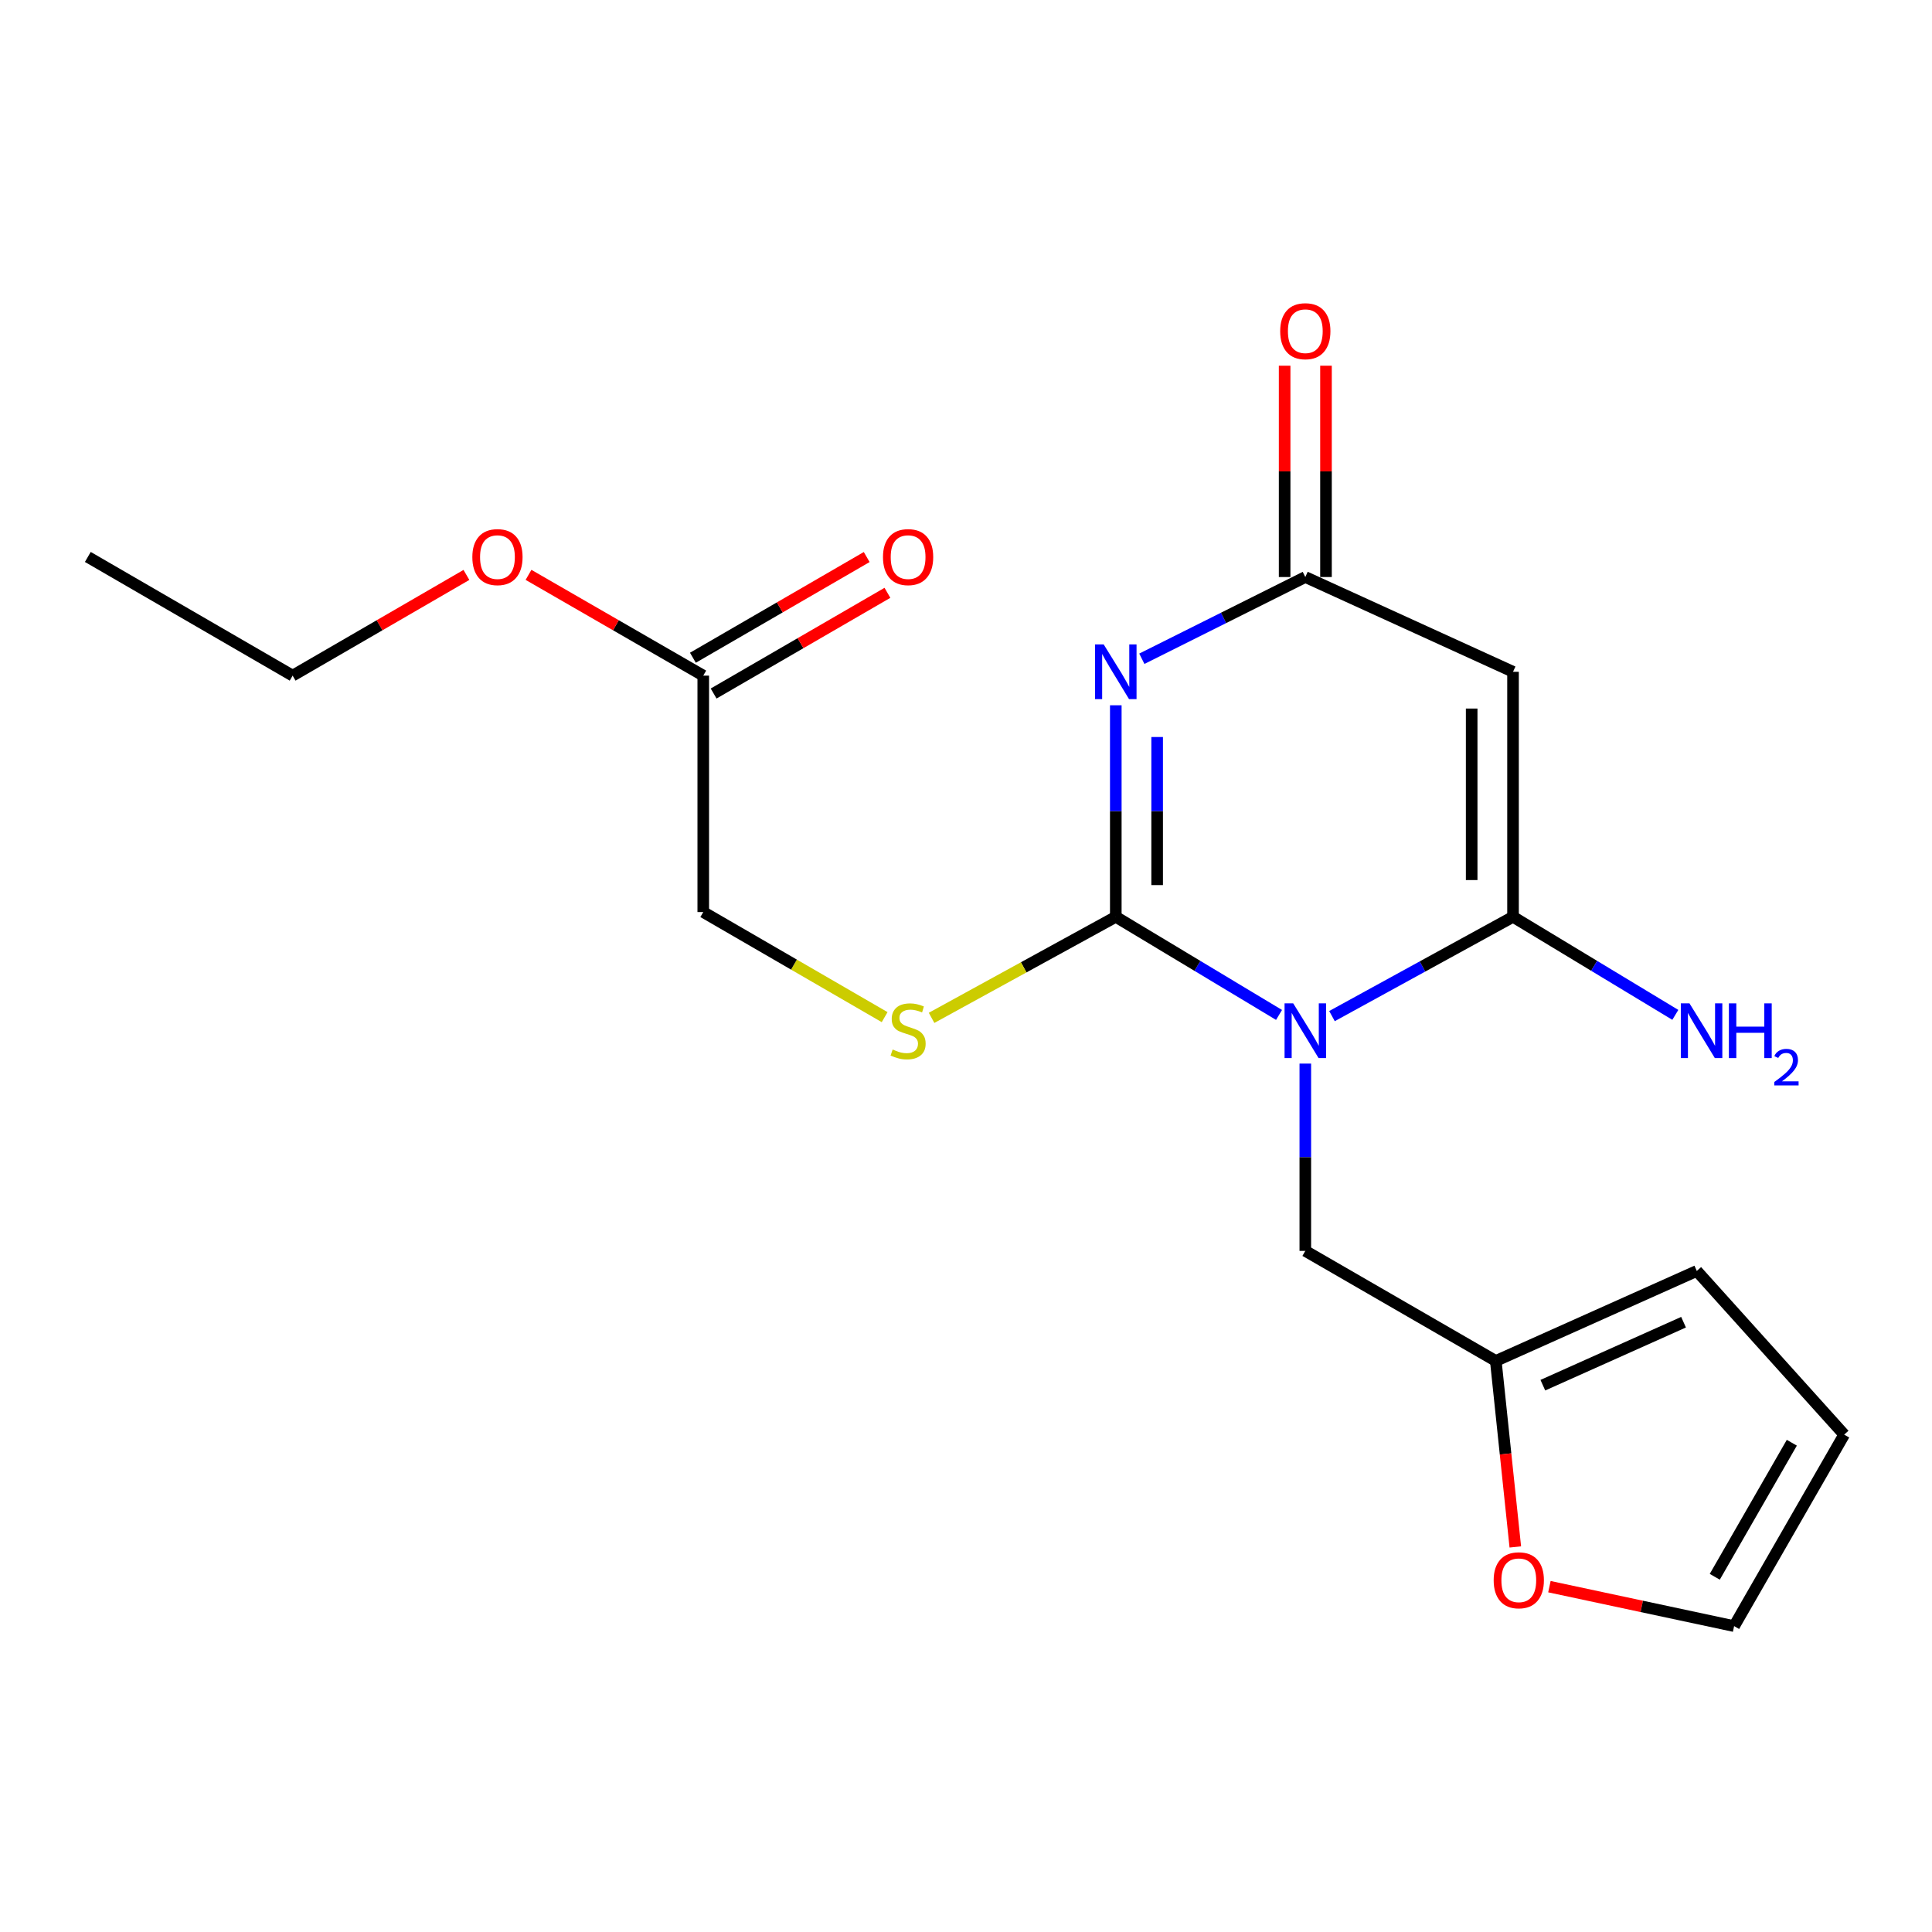 <?xml version='1.0' encoding='iso-8859-1'?>
<svg version='1.1' baseProfile='full'
              xmlns='http://www.w3.org/2000/svg'
                      xmlns:rdkit='http://www.rdkit.org/xml'
                      xmlns:xlink='http://www.w3.org/1999/xlink'
                  xml:space='preserve'
width='1000px' height='1000px' viewBox='0 0 1000 1000'>
<!-- END OF HEADER -->
<rect style='opacity:1.0;fill:#FFFFFF;stroke:none' width='1000' height='1000' x='0' y='0'> </rect>
<path class='bond-0' d='M 662.026,525.328 L 619.78,499.936' style='fill:none;fill-rule:evenodd;stroke:#0000FF;stroke-width:6px;stroke-linecap:butt;stroke-linejoin:miter;stroke-opacity:1' />
<path class='bond-0' d='M 619.78,499.936 L 577.533,474.544' style='fill:none;fill-rule:evenodd;stroke:#000000;stroke-width:6px;stroke-linecap:butt;stroke-linejoin:miter;stroke-opacity:1' />
<path class='bond-2' d='M 689.433,525.932 L 736.286,500.238' style='fill:none;fill-rule:evenodd;stroke:#0000FF;stroke-width:6px;stroke-linecap:butt;stroke-linejoin:miter;stroke-opacity:1' />
<path class='bond-2' d='M 736.286,500.238 L 783.14,474.544' style='fill:none;fill-rule:evenodd;stroke:#000000;stroke-width:6px;stroke-linecap:butt;stroke-linejoin:miter;stroke-opacity:1' />
<path class='bond-6' d='M 675.627,550.512 L 675.627,598.986' style='fill:none;fill-rule:evenodd;stroke:#0000FF;stroke-width:6px;stroke-linecap:butt;stroke-linejoin:miter;stroke-opacity:1' />
<path class='bond-6' d='M 675.627,598.986 L 675.627,647.461' style='fill:none;fill-rule:evenodd;stroke:#000000;stroke-width:6px;stroke-linecap:butt;stroke-linejoin:miter;stroke-opacity:1' />
<path class='bond-1' d='M 577.533,474.544 L 577.533,419.798' style='fill:none;fill-rule:evenodd;stroke:#000000;stroke-width:6px;stroke-linecap:butt;stroke-linejoin:miter;stroke-opacity:1' />
<path class='bond-1' d='M 577.533,419.798 L 577.533,365.051' style='fill:none;fill-rule:evenodd;stroke:#0000FF;stroke-width:6px;stroke-linecap:butt;stroke-linejoin:miter;stroke-opacity:1' />
<path class='bond-1' d='M 598.938,458.12 L 598.938,419.798' style='fill:none;fill-rule:evenodd;stroke:#000000;stroke-width:6px;stroke-linecap:butt;stroke-linejoin:miter;stroke-opacity:1' />
<path class='bond-1' d='M 598.938,419.798 L 598.938,381.475' style='fill:none;fill-rule:evenodd;stroke:#0000FF;stroke-width:6px;stroke-linecap:butt;stroke-linejoin:miter;stroke-opacity:1' />
<path class='bond-5' d='M 577.533,474.544 L 529.856,500.693' style='fill:none;fill-rule:evenodd;stroke:#000000;stroke-width:6px;stroke-linecap:butt;stroke-linejoin:miter;stroke-opacity:1' />
<path class='bond-5' d='M 529.856,500.693 L 482.178,526.842' style='fill:none;fill-rule:evenodd;stroke:#CCCC00;stroke-width:6px;stroke-linecap:butt;stroke-linejoin:miter;stroke-opacity:1' />
<path class='bond-20' d='M 591.015,340.978 L 633.321,319.823' style='fill:none;fill-rule:evenodd;stroke:#0000FF;stroke-width:6px;stroke-linecap:butt;stroke-linejoin:miter;stroke-opacity:1' />
<path class='bond-20' d='M 633.321,319.823 L 675.627,298.667' style='fill:none;fill-rule:evenodd;stroke:#000000;stroke-width:6px;stroke-linecap:butt;stroke-linejoin:miter;stroke-opacity:1' />
<path class='bond-3' d='M 783.14,474.544 L 783.14,347.72' style='fill:none;fill-rule:evenodd;stroke:#000000;stroke-width:6px;stroke-linecap:butt;stroke-linejoin:miter;stroke-opacity:1' />
<path class='bond-3' d='M 761.735,455.521 L 761.735,366.744' style='fill:none;fill-rule:evenodd;stroke:#000000;stroke-width:6px;stroke-linecap:butt;stroke-linejoin:miter;stroke-opacity:1' />
<path class='bond-11' d='M 783.14,474.544 L 825.142,499.919' style='fill:none;fill-rule:evenodd;stroke:#000000;stroke-width:6px;stroke-linecap:butt;stroke-linejoin:miter;stroke-opacity:1' />
<path class='bond-11' d='M 825.142,499.919 L 867.144,525.293' style='fill:none;fill-rule:evenodd;stroke:#0000FF;stroke-width:6px;stroke-linecap:butt;stroke-linejoin:miter;stroke-opacity:1' />
<path class='bond-4' d='M 783.14,347.72 L 675.627,298.667' style='fill:none;fill-rule:evenodd;stroke:#000000;stroke-width:6px;stroke-linecap:butt;stroke-linejoin:miter;stroke-opacity:1' />
<path class='bond-10' d='M 686.33,298.667 L 686.33,243.977' style='fill:none;fill-rule:evenodd;stroke:#000000;stroke-width:6px;stroke-linecap:butt;stroke-linejoin:miter;stroke-opacity:1' />
<path class='bond-10' d='M 686.33,243.977 L 686.33,189.287' style='fill:none;fill-rule:evenodd;stroke:#FF0000;stroke-width:6px;stroke-linecap:butt;stroke-linejoin:miter;stroke-opacity:1' />
<path class='bond-10' d='M 664.925,298.667 L 664.925,243.977' style='fill:none;fill-rule:evenodd;stroke:#000000;stroke-width:6px;stroke-linecap:butt;stroke-linejoin:miter;stroke-opacity:1' />
<path class='bond-10' d='M 664.925,243.977 L 664.925,189.287' style='fill:none;fill-rule:evenodd;stroke:#FF0000;stroke-width:6px;stroke-linecap:butt;stroke-linejoin:miter;stroke-opacity:1' />
<path class='bond-16' d='M 457.89,526.469 L 410.949,499.276' style='fill:none;fill-rule:evenodd;stroke:#CCCC00;stroke-width:6px;stroke-linecap:butt;stroke-linejoin:miter;stroke-opacity:1' />
<path class='bond-16' d='M 410.949,499.276 L 364.007,472.083' style='fill:none;fill-rule:evenodd;stroke:#000000;stroke-width:6px;stroke-linecap:butt;stroke-linejoin:miter;stroke-opacity:1' />
<path class='bond-7' d='M 675.627,647.461 L 774.221,704.421' style='fill:none;fill-rule:evenodd;stroke:#000000;stroke-width:6px;stroke-linecap:butt;stroke-linejoin:miter;stroke-opacity:1' />
<path class='bond-8' d='M 774.221,704.421 L 779.272,752.559' style='fill:none;fill-rule:evenodd;stroke:#000000;stroke-width:6px;stroke-linecap:butt;stroke-linejoin:miter;stroke-opacity:1' />
<path class='bond-8' d='M 779.272,752.559 L 784.323,800.696' style='fill:none;fill-rule:evenodd;stroke:#FF0000;stroke-width:6px;stroke-linecap:butt;stroke-linejoin:miter;stroke-opacity:1' />
<path class='bond-12' d='M 774.221,704.421 L 878.261,657.842' style='fill:none;fill-rule:evenodd;stroke:#000000;stroke-width:6px;stroke-linecap:butt;stroke-linejoin:miter;stroke-opacity:1' />
<path class='bond-12' d='M 798.573,716.971 L 871.401,684.365' style='fill:none;fill-rule:evenodd;stroke:#000000;stroke-width:6px;stroke-linecap:butt;stroke-linejoin:miter;stroke-opacity:1' />
<path class='bond-13' d='M 801.973,821.253 L 849.773,831.464' style='fill:none;fill-rule:evenodd;stroke:#FF0000;stroke-width:6px;stroke-linecap:butt;stroke-linejoin:miter;stroke-opacity:1' />
<path class='bond-13' d='M 849.773,831.464 L 897.573,841.675' style='fill:none;fill-rule:evenodd;stroke:#000000;stroke-width:6px;stroke-linecap:butt;stroke-linejoin:miter;stroke-opacity:1' />
<path class='bond-9' d='M 364.007,349.706 L 364.007,472.083' style='fill:none;fill-rule:evenodd;stroke:#000000;stroke-width:6px;stroke-linecap:butt;stroke-linejoin:miter;stroke-opacity:1' />
<path class='bond-15' d='M 369.373,358.966 L 414.354,332.904' style='fill:none;fill-rule:evenodd;stroke:#000000;stroke-width:6px;stroke-linecap:butt;stroke-linejoin:miter;stroke-opacity:1' />
<path class='bond-15' d='M 414.354,332.904 L 459.335,306.842' style='fill:none;fill-rule:evenodd;stroke:#FF0000;stroke-width:6px;stroke-linecap:butt;stroke-linejoin:miter;stroke-opacity:1' />
<path class='bond-15' d='M 358.642,340.446 L 403.623,314.383' style='fill:none;fill-rule:evenodd;stroke:#000000;stroke-width:6px;stroke-linecap:butt;stroke-linejoin:miter;stroke-opacity:1' />
<path class='bond-15' d='M 403.623,314.383 L 448.604,288.321' style='fill:none;fill-rule:evenodd;stroke:#FF0000;stroke-width:6px;stroke-linecap:butt;stroke-linejoin:miter;stroke-opacity:1' />
<path class='bond-17' d='M 364.007,349.706 L 318.782,323.625' style='fill:none;fill-rule:evenodd;stroke:#000000;stroke-width:6px;stroke-linecap:butt;stroke-linejoin:miter;stroke-opacity:1' />
<path class='bond-17' d='M 318.782,323.625 L 273.556,297.544' style='fill:none;fill-rule:evenodd;stroke:#FF0000;stroke-width:6px;stroke-linecap:butt;stroke-linejoin:miter;stroke-opacity:1' />
<path class='bond-14' d='M 878.261,657.842 L 954.545,742.558' style='fill:none;fill-rule:evenodd;stroke:#000000;stroke-width:6px;stroke-linecap:butt;stroke-linejoin:miter;stroke-opacity:1' />
<path class='bond-21' d='M 897.573,841.675 L 954.545,742.558' style='fill:none;fill-rule:evenodd;stroke:#000000;stroke-width:6px;stroke-linecap:butt;stroke-linejoin:miter;stroke-opacity:1' />
<path class='bond-21' d='M 887.561,816.14 L 927.442,746.758' style='fill:none;fill-rule:evenodd;stroke:#000000;stroke-width:6px;stroke-linecap:butt;stroke-linejoin:miter;stroke-opacity:1' />
<path class='bond-18' d='M 241.419,297.582 L 196.444,323.644' style='fill:none;fill-rule:evenodd;stroke:#FF0000;stroke-width:6px;stroke-linecap:butt;stroke-linejoin:miter;stroke-opacity:1' />
<path class='bond-18' d='M 196.444,323.644 L 151.468,349.706' style='fill:none;fill-rule:evenodd;stroke:#000000;stroke-width:6px;stroke-linecap:butt;stroke-linejoin:miter;stroke-opacity:1' />
<path class='bond-19' d='M 151.468,349.706 L 45.455,288.274' style='fill:none;fill-rule:evenodd;stroke:#000000;stroke-width:6px;stroke-linecap:butt;stroke-linejoin:miter;stroke-opacity:1' />
<path  class='atom-0' d='M 669.367 519.343
L 678.647 534.343
Q 679.567 535.823, 681.047 538.503
Q 682.527 541.183, 682.607 541.343
L 682.607 519.343
L 686.367 519.343
L 686.367 547.663
L 682.487 547.663
L 672.527 531.263
Q 671.367 529.343, 670.127 527.143
Q 668.927 524.943, 668.567 524.263
L 668.567 547.663
L 664.887 547.663
L 664.887 519.343
L 669.367 519.343
' fill='#0000FF'/>
<path  class='atom-2' d='M 571.273 333.56
L 580.553 348.56
Q 581.473 350.04, 582.953 352.72
Q 584.433 355.4, 584.513 355.56
L 584.513 333.56
L 588.273 333.56
L 588.273 361.88
L 584.393 361.88
L 574.433 345.48
Q 573.273 343.56, 572.033 341.36
Q 570.833 339.16, 570.473 338.48
L 570.473 361.88
L 566.793 361.88
L 566.793 333.56
L 571.273 333.56
' fill='#0000FF'/>
<path  class='atom-6' d='M 462.033 543.223
Q 462.353 543.343, 463.673 543.903
Q 464.993 544.463, 466.433 544.823
Q 467.913 545.143, 469.353 545.143
Q 472.033 545.143, 473.593 543.863
Q 475.153 542.543, 475.153 540.263
Q 475.153 538.703, 474.353 537.743
Q 473.593 536.783, 472.393 536.263
Q 471.193 535.743, 469.193 535.143
Q 466.673 534.383, 465.153 533.663
Q 463.673 532.943, 462.593 531.423
Q 461.553 529.903, 461.553 527.343
Q 461.553 523.783, 463.953 521.583
Q 466.393 519.383, 471.193 519.383
Q 474.473 519.383, 478.193 520.943
L 477.273 524.023
Q 473.873 522.623, 471.313 522.623
Q 468.553 522.623, 467.033 523.783
Q 465.513 524.903, 465.553 526.863
Q 465.553 528.383, 466.313 529.303
Q 467.113 530.223, 468.233 530.743
Q 469.393 531.263, 471.313 531.863
Q 473.873 532.663, 475.393 533.463
Q 476.913 534.263, 477.993 535.903
Q 479.113 537.503, 479.113 540.263
Q 479.113 544.183, 476.473 546.303
Q 473.873 548.383, 469.513 548.383
Q 466.993 548.383, 465.073 547.823
Q 463.193 547.303, 460.953 546.383
L 462.033 543.223
' fill='#CCCC00'/>
<path  class='atom-9' d='M 773.124 817.947
Q 773.124 811.147, 776.484 807.347
Q 779.844 803.547, 786.124 803.547
Q 792.404 803.547, 795.764 807.347
Q 799.124 811.147, 799.124 817.947
Q 799.124 824.827, 795.724 828.747
Q 792.324 832.627, 786.124 832.627
Q 779.884 832.627, 776.484 828.747
Q 773.124 824.867, 773.124 817.947
M 786.124 829.427
Q 790.444 829.427, 792.764 826.547
Q 795.124 823.627, 795.124 817.947
Q 795.124 812.387, 792.764 809.587
Q 790.444 806.747, 786.124 806.747
Q 781.804 806.747, 779.444 809.547
Q 777.124 812.347, 777.124 817.947
Q 777.124 823.667, 779.444 826.547
Q 781.804 829.427, 786.124 829.427
' fill='#FF0000'/>
<path  class='atom-11' d='M 662.627 171.424
Q 662.627 164.624, 665.987 160.824
Q 669.347 157.024, 675.627 157.024
Q 681.907 157.024, 685.267 160.824
Q 688.627 164.624, 688.627 171.424
Q 688.627 178.304, 685.227 182.224
Q 681.827 186.104, 675.627 186.104
Q 669.387 186.104, 665.987 182.224
Q 662.627 178.344, 662.627 171.424
M 675.627 182.904
Q 679.947 182.904, 682.267 180.024
Q 684.627 177.104, 684.627 171.424
Q 684.627 165.864, 682.267 163.064
Q 679.947 160.224, 675.627 160.224
Q 671.307 160.224, 668.947 163.024
Q 666.627 165.824, 666.627 171.424
Q 666.627 177.144, 668.947 180.024
Q 671.307 182.904, 675.627 182.904
' fill='#FF0000'/>
<path  class='atom-12' d='M 874.474 519.343
L 883.754 534.343
Q 884.674 535.823, 886.154 538.503
Q 887.634 541.183, 887.714 541.343
L 887.714 519.343
L 891.474 519.343
L 891.474 547.663
L 887.594 547.663
L 877.634 531.263
Q 876.474 529.343, 875.234 527.143
Q 874.034 524.943, 873.674 524.263
L 873.674 547.663
L 869.994 547.663
L 869.994 519.343
L 874.474 519.343
' fill='#0000FF'/>
<path  class='atom-12' d='M 894.874 519.343
L 898.714 519.343
L 898.714 531.383
L 913.194 531.383
L 913.194 519.343
L 917.034 519.343
L 917.034 547.663
L 913.194 547.663
L 913.194 534.583
L 898.714 534.583
L 898.714 547.663
L 894.874 547.663
L 894.874 519.343
' fill='#0000FF'/>
<path  class='atom-12' d='M 918.407 546.669
Q 919.093 544.901, 920.73 543.924
Q 922.367 542.921, 924.637 542.921
Q 927.462 542.921, 929.046 544.452
Q 930.63 545.983, 930.63 548.702
Q 930.63 551.474, 928.571 554.061
Q 926.538 556.649, 922.314 559.711
L 930.947 559.711
L 930.947 561.823
L 918.354 561.823
L 918.354 560.054
Q 921.839 557.573, 923.898 555.725
Q 925.984 553.877, 926.987 552.213
Q 927.99 550.55, 927.99 548.834
Q 927.99 547.039, 927.093 546.036
Q 926.195 545.033, 924.637 545.033
Q 923.133 545.033, 922.129 545.64
Q 921.126 546.247, 920.413 547.593
L 918.407 546.669
' fill='#0000FF'/>
<path  class='atom-16' d='M 457.033 288.354
Q 457.033 281.554, 460.393 277.754
Q 463.753 273.954, 470.033 273.954
Q 476.313 273.954, 479.673 277.754
Q 483.033 281.554, 483.033 288.354
Q 483.033 295.234, 479.633 299.154
Q 476.233 303.034, 470.033 303.034
Q 463.793 303.034, 460.393 299.154
Q 457.033 295.274, 457.033 288.354
M 470.033 299.834
Q 474.353 299.834, 476.673 296.954
Q 479.033 294.034, 479.033 288.354
Q 479.033 282.794, 476.673 279.994
Q 474.353 277.154, 470.033 277.154
Q 465.713 277.154, 463.353 279.954
Q 461.033 282.754, 461.033 288.354
Q 461.033 294.074, 463.353 296.954
Q 465.713 299.834, 470.033 299.834
' fill='#FF0000'/>
<path  class='atom-18' d='M 244.482 288.354
Q 244.482 281.554, 247.842 277.754
Q 251.202 273.954, 257.482 273.954
Q 263.762 273.954, 267.122 277.754
Q 270.482 281.554, 270.482 288.354
Q 270.482 295.234, 267.082 299.154
Q 263.682 303.034, 257.482 303.034
Q 251.242 303.034, 247.842 299.154
Q 244.482 295.274, 244.482 288.354
M 257.482 299.834
Q 261.802 299.834, 264.122 296.954
Q 266.482 294.034, 266.482 288.354
Q 266.482 282.794, 264.122 279.994
Q 261.802 277.154, 257.482 277.154
Q 253.162 277.154, 250.802 279.954
Q 248.482 282.754, 248.482 288.354
Q 248.482 294.074, 250.802 296.954
Q 253.162 299.834, 257.482 299.834
' fill='#FF0000'/>
</svg>
